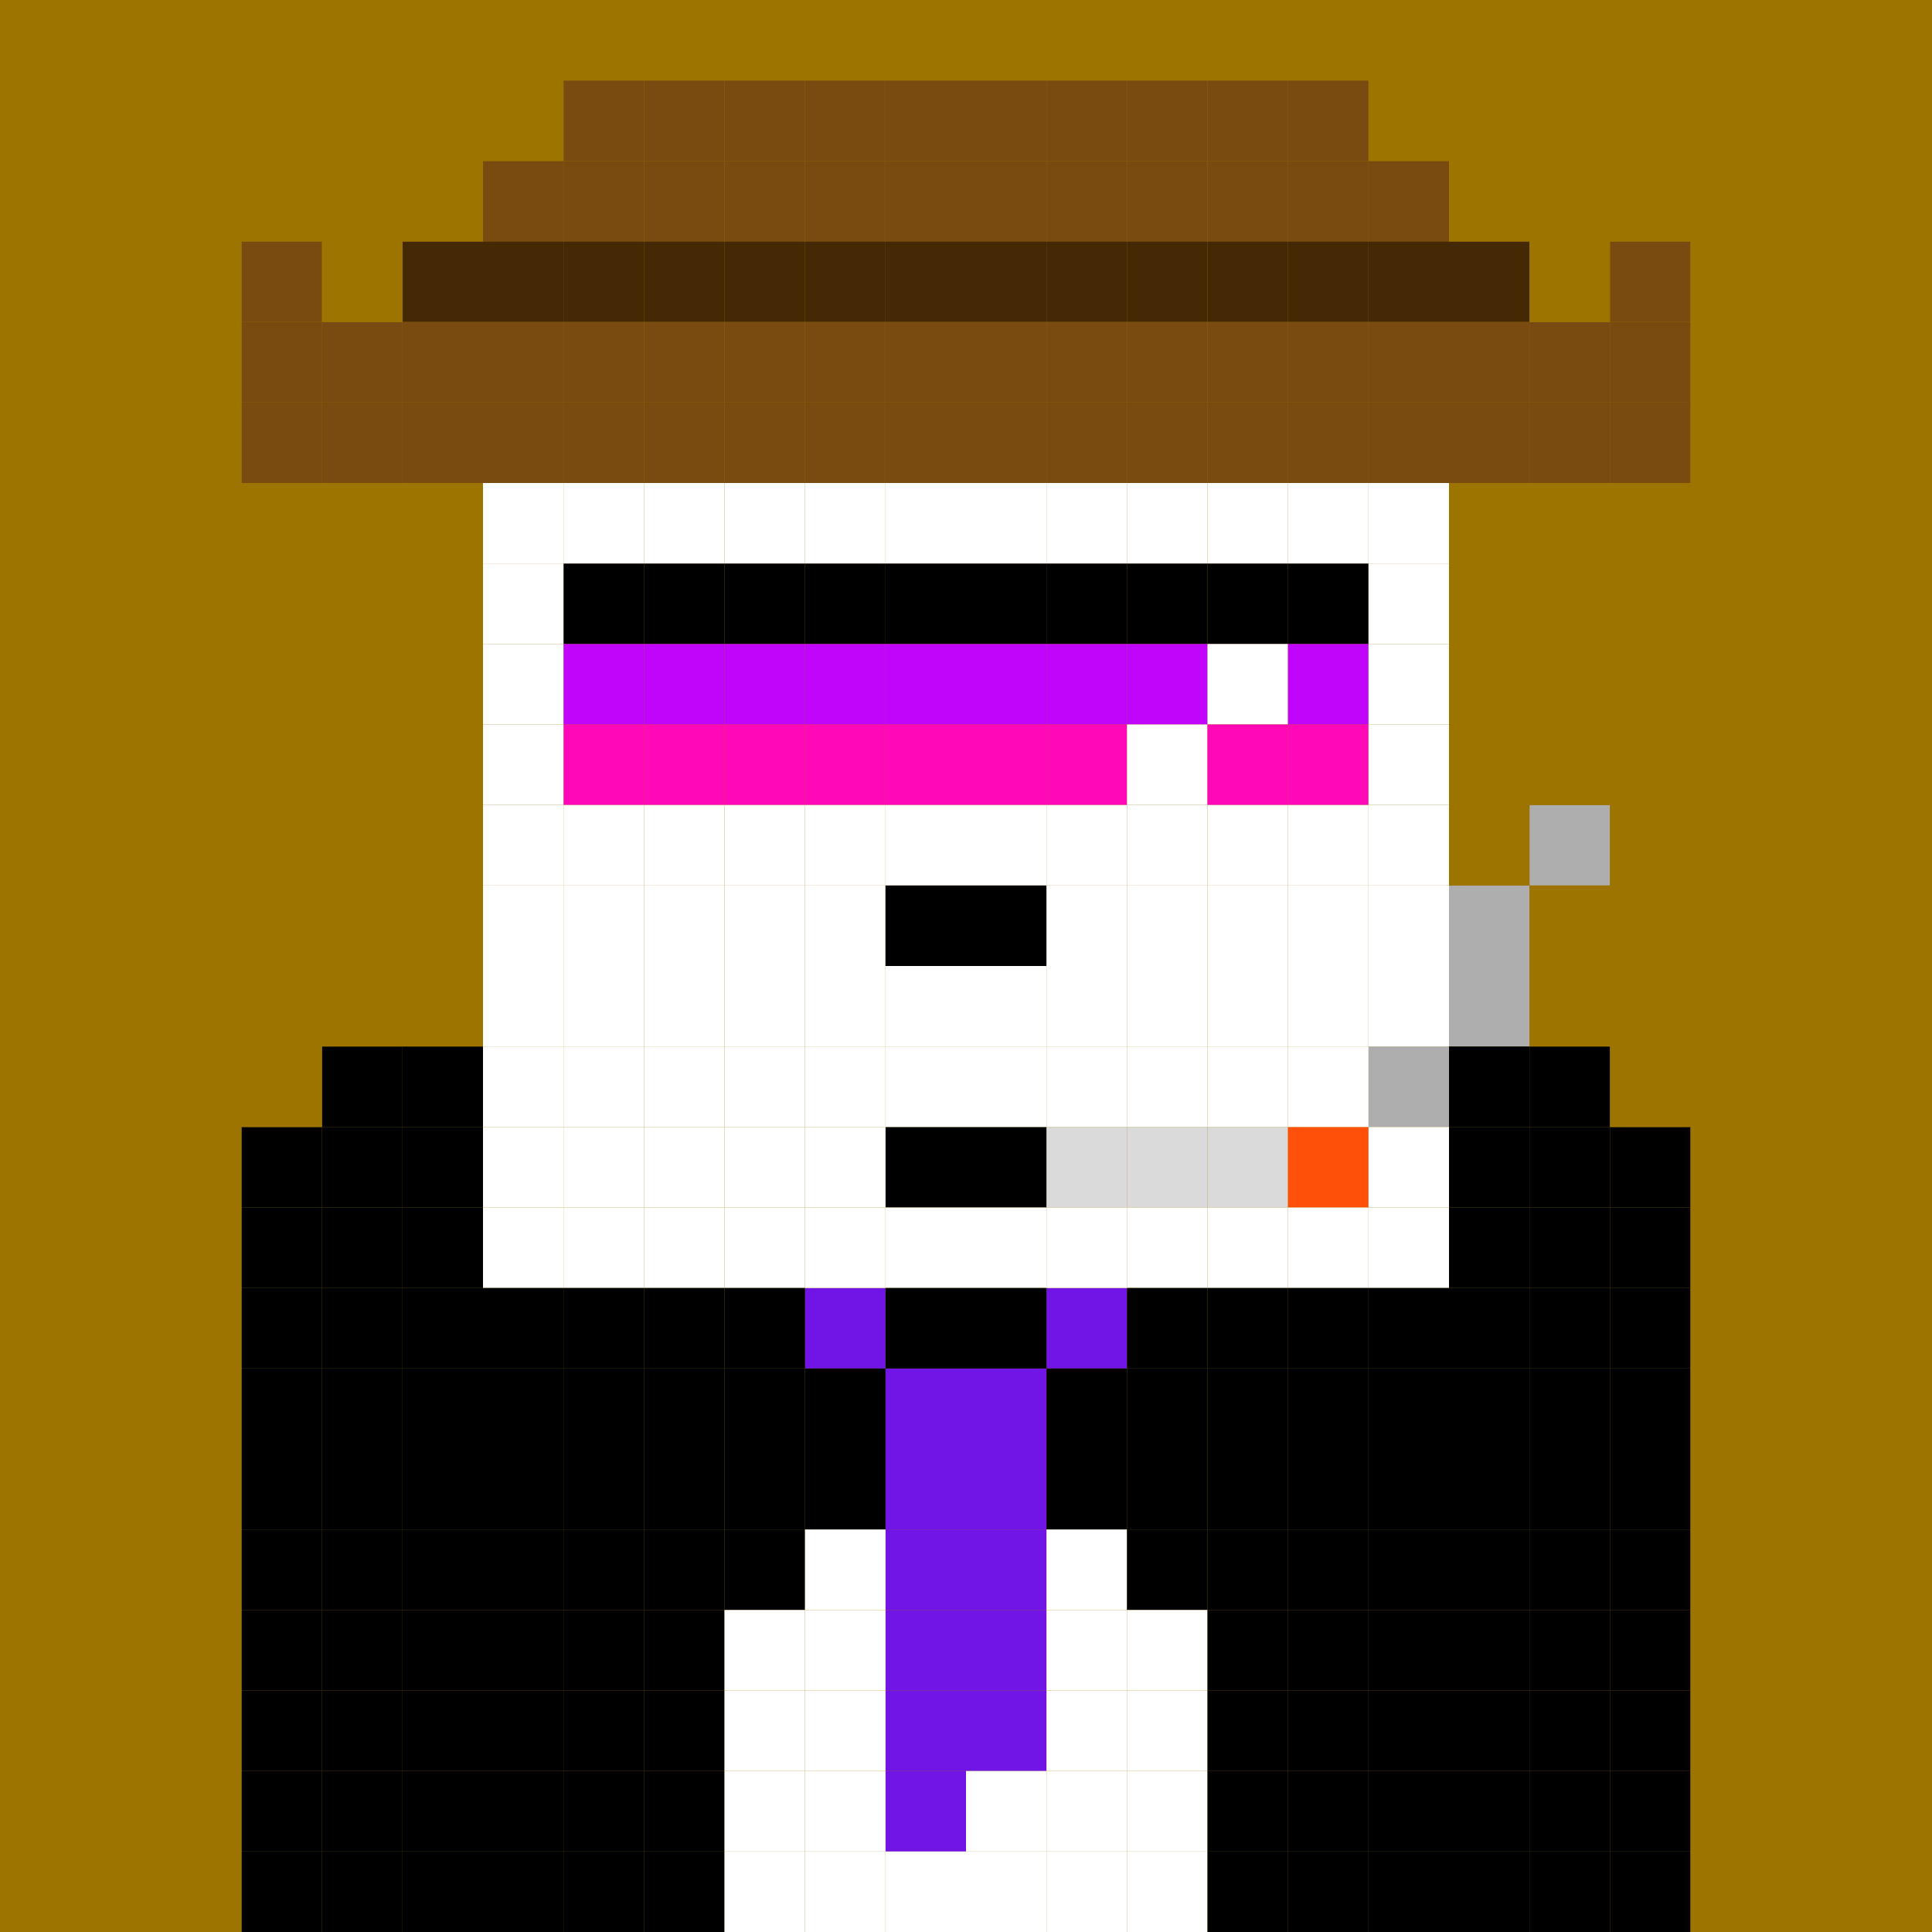 <svg id="panda-svg" xmlns="http://www.w3.org/2000/svg" preserveAspectRatio="xMinYMin meet" viewBox="0 0 24 24"><rect x="0" y="0" width="24" height="24" fill="#808080" stroke="none"/> <g id="panda"><circle r="35" class="c48" x="12" y="12"/><rect class='c04' x='3' y='3'/><rect class='c04' x='3' y='4'/><rect class='c04' x='3' y='5'/><rect class='c04' x='4' y='4'/><rect class='c04' x='4' y='5'/><rect class='c05' x='5' y='3'/><rect class='c04' x='5' y='4'/><rect class='c04' x='5' y='5'/><rect class='c04' x='6' y='2'/><rect class='c05' x='6' y='3'/><rect class='c04' x='6' y='4'/><rect class='c04' x='6' y='5'/><rect class='c04' x='7' y='1'/><rect class='c04' x='7' y='2'/><rect class='c05' x='7' y='3'/><rect class='c04' x='7' y='4'/><rect class='c04' x='7' y='5'/><rect class='c04' x='8' y='1'/><rect class='c04' x='8' y='2'/><rect class='c05' x='8' y='3'/><rect class='c04' x='8' y='4'/><rect class='c04' x='8' y='5'/><rect class='c04' x='9' y='1'/><rect class='c04' x='9' y='2'/><rect class='c05' x='9' y='3'/><rect class='c04' x='9' y='4'/><rect class='c04' x='9' y='5'/><rect class='c04' x='10' y='1'/><rect class='c04' x='10' y='2'/><rect class='c05' x='10' y='3'/><rect class='c04' x='10' y='4'/><rect class='c04' x='10' y='5'/><rect class='c04' x='11' y='1'/><rect class='c04' x='11' y='2'/><rect class='c05' x='11' y='3'/><rect class='c04' x='11' y='4'/><rect class='c04' x='11' y='5'/><rect class='c04' x='12' y='1'/><rect class='c04' x='12' y='2'/><rect class='c05' x='12' y='3'/><rect class='c04' x='12' y='4'/><rect class='c04' x='12' y='5'/><rect class='c04' x='13' y='1'/><rect class='c04' x='13' y='2'/><rect class='c05' x='13' y='3'/><rect class='c04' x='13' y='4'/><rect class='c04' x='13' y='5'/><rect class='c04' x='14' y='1'/><rect class='c04' x='14' y='2'/><rect class='c05' x='14' y='3'/><rect class='c04' x='14' y='4'/><rect class='c04' x='14' y='5'/><rect class='c04' x='15' y='1'/><rect class='c04' x='15' y='2'/><rect class='c05' x='15' y='3'/><rect class='c04' x='15' y='4'/><rect class='c04' x='15' y='5'/><rect class='c04' x='16' y='1'/><rect class='c04' x='16' y='2'/><rect class='c05' x='16' y='3'/><rect class='c04' x='16' y='4'/><rect class='c04' x='16' y='5'/><rect class='c04' x='17' y='2'/><rect class='c05' x='17' y='3'/><rect class='c04' x='17' y='4'/><rect class='c04' x='17' y='5'/><rect class='c05' x='18' y='3'/><rect class='c04' x='18' y='4'/><rect class='c04' x='18' y='5'/><rect class='c04' x='19' y='4'/><rect class='c04' x='19' y='5'/><rect class='c04' x='20' y='3'/><rect class='c04' x='20' y='4'/><rect class='c04' x='20' y='5'/><rect class='c00' x='7' y='7'/><rect class='c55' x='7' y='8'/><rect class='c13' x='7' y='9'/><rect class='c00' x='8' y='7'/><rect class='c55' x='8' y='8'/><rect class='c13' x='8' y='9'/><rect class='c00' x='9' y='7'/><rect class='c55' x='9' y='8'/><rect class='c13' x='9' y='9'/><rect class='c00' x='10' y='7'/><rect class='c55' x='10' y='8'/><rect class='c13' x='10' y='9'/><rect class='c00' x='11' y='7'/><rect class='c55' x='11' y='8'/><rect class='c13' x='11' y='9'/><rect class='c00' x='12' y='7'/><rect class='c55' x='12' y='8'/><rect class='c13' x='12' y='9'/><rect class='c00' x='13' y='7'/><rect class='c55' x='13' y='8'/><rect class='c13' x='13' y='9'/><rect class='c00' x='14' y='7'/><rect class='c55' x='14' y='8'/><rect class='c01' x='14' y='9'/><rect class='c00' x='15' y='7'/><rect class='c01' x='15' y='8'/><rect class='c13' x='15' y='9'/><rect class='c00' x='16' y='7'/><rect class='c55' x='16' y='8'/><rect class='c13' x='16' y='9'/><rect class='c00' x='11' y='14'/><rect class='c00' x='12' y='14'/><rect class='c40' x='13' y='14'/><rect class='c40' x='14' y='14'/><rect class='c40' x='15' y='14'/><rect class='c11' x='16' y='14'/><rect class='c32' x='17' y='13'/><rect class='c32' x='18' y='11'/><rect class='c32' x='18' y='12'/><rect class='c32' x='19' y='10'/><rect class='c54' x='10' y='16'/><rect class='c54' x='11' y='17'/><rect class='c54' x='11' y='18'/><rect class='c54' x='11' y='19'/><rect class='c54' x='11' y='20'/><rect class='c54' x='11' y='21'/><rect class='c54' x='11' y='22'/><rect class='c54' x='12' y='17'/><rect class='c54' x='12' y='18'/><rect class='c54' x='12' y='19'/><rect class='c54' x='12' y='20'/><rect class='c54' x='12' y='21'/><rect class='c54' x='13' y='16'/><rect class='c01' x='6' y='6'/><rect class='c01' x='6' y='7'/><rect class='c01' x='6' y='8'/><rect class='c01' x='6' y='9'/><rect class='c01' x='6' y='10'/><rect class='c01' x='6' y='11'/><rect class='c01' x='6' y='12'/><rect class='c01' x='6' y='13'/><rect class='c01' x='6' y='14'/><rect class='c01' x='6' y='15'/><rect class='c01' x='7' y='6'/><rect class='c01' x='7' y='10'/><rect class='c01' x='7' y='11'/><rect class='c01' x='7' y='12'/><rect class='c01' x='7' y='13'/><rect class='c01' x='7' y='14'/><rect class='c01' x='7' y='15'/><rect class='c01' x='8' y='6'/><rect class='c01' x='8' y='10'/><rect class='c01' x='8' y='11'/><rect class='c01' x='8' y='12'/><rect class='c01' x='8' y='13'/><rect class='c01' x='8' y='14'/><rect class='c01' x='8' y='15'/><rect class='c01' x='9' y='6'/><rect class='c01' x='9' y='10'/><rect class='c01' x='9' y='11'/><rect class='c01' x='9' y='12'/><rect class='c01' x='9' y='13'/><rect class='c01' x='9' y='14'/><rect class='c01' x='9' y='15'/><rect class='c01' x='10' y='6'/><rect class='c01' x='10' y='10'/><rect class='c01' x='10' y='11'/><rect class='c01' x='10' y='12'/><rect class='c01' x='10' y='13'/><rect class='c01' x='10' y='14'/><rect class='c01' x='10' y='15'/><rect class='c01' x='11' y='6'/><rect class='c01' x='11' y='10'/><rect class='c00' x='11' y='11'/><rect class='c01' x='11' y='12'/><rect class='c01' x='11' y='13'/><rect class='c01' x='11' y='15'/><rect class='c01' x='12' y='6'/><rect class='c01' x='12' y='10'/><rect class='c00' x='12' y='11'/><rect class='c01' x='12' y='12'/><rect class='c01' x='12' y='13'/><rect class='c01' x='12' y='15'/><rect class='c01' x='13' y='6'/><rect class='c01' x='13' y='10'/><rect class='c01' x='13' y='11'/><rect class='c01' x='13' y='12'/><rect class='c01' x='13' y='13'/><rect class='c01' x='13' y='15'/><rect class='c01' x='14' y='6'/><rect class='c01' x='14' y='10'/><rect class='c01' x='14' y='11'/><rect class='c01' x='14' y='12'/><rect class='c01' x='14' y='13'/><rect class='c01' x='14' y='15'/><rect class='c01' x='15' y='6'/><rect class='c01' x='15' y='10'/><rect class='c01' x='15' y='11'/><rect class='c01' x='15' y='12'/><rect class='c01' x='15' y='13'/><rect class='c01' x='15' y='15'/><rect class='c01' x='16' y='6'/><rect class='c01' x='16' y='10'/><rect class='c01' x='16' y='11'/><rect class='c01' x='16' y='12'/><rect class='c01' x='16' y='13'/><rect class='c01' x='16' y='15'/><rect class='c01' x='17' y='6'/><rect class='c01' x='17' y='7'/><rect class='c01' x='17' y='8'/><rect class='c01' x='17' y='9'/><rect class='c01' x='17' y='10'/><rect class='c01' x='17' y='11'/><rect class='c01' x='17' y='12'/><rect class='c01' x='17' y='14'/><rect class='c01' x='17' y='15'/><rect class='c00' x='3' y='14'/><rect class='c00' x='3' y='15'/><rect class='c00' x='3' y='16'/><rect class='c00' x='3' y='17'/><rect class='c00' x='3' y='18'/><rect class='c00' x='3' y='19'/><rect class='c00' x='3' y='20'/><rect class='c00' x='3' y='21'/><rect class='c00' x='3' y='22'/><rect class='c00' x='3' y='23'/><rect class='c00' x='4' y='13'/><rect class='c00' x='4' y='14'/><rect class='c00' x='4' y='15'/><rect class='c00' x='4' y='16'/><rect class='c00' x='4' y='17'/><rect class='c00' x='4' y='18'/><rect class='c00' x='4' y='19'/><rect class='c00' x='4' y='20'/><rect class='c00' x='4' y='21'/><rect class='c00' x='4' y='22'/><rect class='c00' x='4' y='23'/><rect class='c00' x='5' y='13'/><rect class='c00' x='5' y='14'/><rect class='c00' x='5' y='15'/><rect class='c00' x='5' y='16'/><rect class='c00' x='5' y='17'/><rect class='c00' x='5' y='18'/><rect class='c00' x='5' y='19'/><rect class='c00' x='5' y='20'/><rect class='c00' x='5' y='21'/><rect class='c00' x='5' y='22'/><rect class='c00' x='5' y='23'/><rect class='c00' x='6' y='16'/><rect class='c00' x='6' y='17'/><rect class='c00' x='6' y='18'/><rect class='c00' x='6' y='19'/><rect class='c00' x='6' y='20'/><rect class='c00' x='6' y='21'/><rect class='c00' x='6' y='22'/><rect class='c00' x='6' y='23'/><rect class='c00' x='7' y='16'/><rect class='c00' x='7' y='17'/><rect class='c00' x='7' y='18'/><rect class='c00' x='7' y='19'/><rect class='c00' x='7' y='20'/><rect class='c00' x='7' y='21'/><rect class='c00' x='7' y='22'/><rect class='c00' x='7' y='23'/><rect class='c00' x='8' y='16'/><rect class='c00' x='8' y='17'/><rect class='c00' x='8' y='18'/><rect class='c00' x='8' y='19'/><rect class='c00' x='8' y='20'/><rect class='c00' x='8' y='21'/><rect class='c00' x='8' y='22'/><rect class='c00' x='8' y='23'/><rect class='c00' x='9' y='16'/><rect class='c00' x='9' y='17'/><rect class='c00' x='9' y='18'/><rect class='c00' x='9' y='19'/><rect class='c01' x='9' y='20'/><rect class='c01' x='9' y='21'/><rect class='c01' x='9' y='22'/><rect class='c01' x='9' y='23'/><rect class='c00' x='10' y='17'/><rect class='c00' x='10' y='18'/><rect class='c01' x='10' y='19'/><rect class='c01' x='10' y='20'/><rect class='c01' x='10' y='21'/><rect class='c01' x='10' y='22'/><rect class='c01' x='10' y='23'/><rect class='c00' x='11' y='16'/><rect class='c01' x='11' y='23'/><rect class='c00' x='12' y='16'/><rect class='c01' x='12' y='22'/><rect class='c01' x='12' y='23'/><rect class='c00' x='13' y='17'/><rect class='c00' x='13' y='18'/><rect class='c01' x='13' y='19'/><rect class='c01' x='13' y='20'/><rect class='c01' x='13' y='21'/><rect class='c01' x='13' y='22'/><rect class='c01' x='13' y='23'/><rect class='c00' x='14' y='16'/><rect class='c00' x='14' y='17'/><rect class='c00' x='14' y='18'/><rect class='c00' x='14' y='19'/><rect class='c01' x='14' y='20'/><rect class='c01' x='14' y='21'/><rect class='c01' x='14' y='22'/><rect class='c01' x='14' y='23'/><rect class='c00' x='15' y='16'/><rect class='c00' x='15' y='17'/><rect class='c00' x='15' y='18'/><rect class='c00' x='15' y='19'/><rect class='c00' x='15' y='20'/><rect class='c00' x='15' y='21'/><rect class='c00' x='15' y='22'/><rect class='c00' x='15' y='23'/><rect class='c00' x='16' y='16'/><rect class='c00' x='16' y='17'/><rect class='c00' x='16' y='18'/><rect class='c00' x='16' y='19'/><rect class='c00' x='16' y='20'/><rect class='c00' x='16' y='21'/><rect class='c00' x='16' y='22'/><rect class='c00' x='16' y='23'/><rect class='c00' x='17' y='16'/><rect class='c00' x='17' y='17'/><rect class='c00' x='17' y='18'/><rect class='c00' x='17' y='19'/><rect class='c00' x='17' y='20'/><rect class='c00' x='17' y='21'/><rect class='c00' x='17' y='22'/><rect class='c00' x='17' y='23'/><rect class='c00' x='18' y='13'/><rect class='c00' x='18' y='14'/><rect class='c00' x='18' y='15'/><rect class='c00' x='18' y='16'/><rect class='c00' x='18' y='17'/><rect class='c00' x='18' y='18'/><rect class='c00' x='18' y='19'/><rect class='c00' x='18' y='20'/><rect class='c00' x='18' y='21'/><rect class='c00' x='18' y='22'/><rect class='c00' x='18' y='23'/><rect class='c00' x='19' y='13'/><rect class='c00' x='19' y='14'/><rect class='c00' x='19' y='15'/><rect class='c00' x='19' y='16'/><rect class='c00' x='19' y='17'/><rect class='c00' x='19' y='18'/><rect class='c00' x='19' y='19'/><rect class='c00' x='19' y='20'/><rect class='c00' x='19' y='21'/><rect class='c00' x='19' y='22'/><rect class='c00' x='19' y='23'/><rect class='c00' x='20' y='14'/><rect class='c00' x='20' y='15'/><rect class='c00' x='20' y='16'/><rect class='c00' x='20' y='17'/><rect class='c00' x='20' y='18'/><rect class='c00' x='20' y='19'/><rect class='c00' x='20' y='20'/><rect class='c00' x='20' y='21'/><rect class='c00' x='20' y='22'/><rect class='c00' x='20' y='23'/><rect class='c48' x='0' y='0'/><rect class='c48' x='0' y='1'/><rect class='c48' x='0' y='2'/><rect class='c48' x='0' y='3'/><rect class='c48' x='0' y='4'/><rect class='c48' x='0' y='5'/><rect class='c48' x='0' y='6'/><rect class='c48' x='0' y='7'/><rect class='c48' x='0' y='8'/><rect class='c48' x='0' y='9'/><rect class='c48' x='0' y='10'/><rect class='c48' x='0' y='11'/><rect class='c48' x='0' y='12'/><rect class='c48' x='0' y='13'/><rect class='c48' x='0' y='14'/><rect class='c48' x='0' y='15'/><rect class='c48' x='0' y='16'/><rect class='c48' x='0' y='17'/><rect class='c48' x='0' y='18'/><rect class='c48' x='0' y='19'/><rect class='c48' x='0' y='20'/><rect class='c48' x='0' y='21'/><rect class='c48' x='0' y='22'/><rect class='c48' x='0' y='23'/><rect class='c48' x='1' y='0'/><rect class='c48' x='1' y='1'/><rect class='c48' x='1' y='2'/><rect class='c48' x='1' y='3'/><rect class='c48' x='1' y='4'/><rect class='c48' x='1' y='5'/><rect class='c48' x='1' y='6'/><rect class='c48' x='1' y='7'/><rect class='c48' x='1' y='8'/><rect class='c48' x='1' y='9'/><rect class='c48' x='1' y='10'/><rect class='c48' x='1' y='11'/><rect class='c48' x='1' y='12'/><rect class='c48' x='1' y='13'/><rect class='c48' x='1' y='14'/><rect class='c48' x='1' y='15'/><rect class='c48' x='1' y='16'/><rect class='c48' x='1' y='17'/><rect class='c48' x='1' y='18'/><rect class='c48' x='1' y='19'/><rect class='c48' x='1' y='20'/><rect class='c48' x='1' y='21'/><rect class='c48' x='1' y='22'/><rect class='c48' x='1' y='23'/><rect class='c48' x='2' y='0'/><rect class='c48' x='2' y='1'/><rect class='c48' x='2' y='2'/><rect class='c48' x='2' y='3'/><rect class='c48' x='2' y='4'/><rect class='c48' x='2' y='5'/><rect class='c48' x='2' y='6'/><rect class='c48' x='2' y='7'/><rect class='c48' x='2' y='8'/><rect class='c48' x='2' y='9'/><rect class='c48' x='2' y='10'/><rect class='c48' x='2' y='11'/><rect class='c48' x='2' y='12'/><rect class='c48' x='2' y='13'/><rect class='c48' x='2' y='14'/><rect class='c48' x='2' y='15'/><rect class='c48' x='2' y='16'/><rect class='c48' x='2' y='17'/><rect class='c48' x='2' y='18'/><rect class='c48' x='2' y='19'/><rect class='c48' x='2' y='20'/><rect class='c48' x='2' y='21'/><rect class='c48' x='2' y='22'/><rect class='c48' x='2' y='23'/><rect class='c48' x='3' y='0'/><rect class='c48' x='3' y='1'/><rect class='c48' x='3' y='2'/><rect class='c48' x='3' y='6'/><rect class='c48' x='3' y='7'/><rect class='c48' x='3' y='8'/><rect class='c48' x='3' y='9'/><rect class='c48' x='3' y='10'/><rect class='c48' x='3' y='11'/><rect class='c48' x='3' y='12'/><rect class='c48' x='3' y='13'/><rect class='c48' x='4' y='0'/><rect class='c48' x='4' y='1'/><rect class='c48' x='4' y='2'/><rect class='c48' x='4' y='3'/><rect class='c48' x='4' y='6'/><rect class='c48' x='4' y='7'/><rect class='c48' x='4' y='8'/><rect class='c48' x='4' y='9'/><rect class='c48' x='4' y='10'/><rect class='c48' x='4' y='11'/><rect class='c48' x='4' y='12'/><rect class='c48' x='5' y='0'/><rect class='c48' x='5' y='1'/><rect class='c48' x='5' y='2'/><rect class='c48' x='5' y='6'/><rect class='c48' x='5' y='7'/><rect class='c48' x='5' y='8'/><rect class='c48' x='5' y='9'/><rect class='c48' x='5' y='10'/><rect class='c48' x='5' y='11'/><rect class='c48' x='5' y='12'/><rect class='c48' x='6' y='0'/><rect class='c48' x='6' y='1'/><rect class='c48' x='7' y='0'/><rect class='c48' x='8' y='0'/><rect class='c48' x='9' y='0'/><rect class='c48' x='10' y='0'/><rect class='c48' x='11' y='0'/><rect class='c48' x='12' y='0'/><rect class='c48' x='13' y='0'/><rect class='c48' x='14' y='0'/><rect class='c48' x='15' y='0'/><rect class='c48' x='16' y='0'/><rect class='c48' x='17' y='0'/><rect class='c48' x='17' y='1'/><rect class='c48' x='18' y='0'/><rect class='c48' x='18' y='1'/><rect class='c48' x='18' y='2'/><rect class='c48' x='18' y='6'/><rect class='c48' x='18' y='7'/><rect class='c48' x='18' y='8'/><rect class='c48' x='18' y='9'/><rect class='c48' x='18' y='10'/><rect class='c48' x='19' y='0'/><rect class='c48' x='19' y='1'/><rect class='c48' x='19' y='2'/><rect class='c48' x='19' y='3'/><rect class='c48' x='19' y='6'/><rect class='c48' x='19' y='7'/><rect class='c48' x='19' y='8'/><rect class='c48' x='19' y='9'/><rect class='c48' x='19' y='11'/><rect class='c48' x='19' y='12'/><rect class='c48' x='20' y='0'/><rect class='c48' x='20' y='1'/><rect class='c48' x='20' y='2'/><rect class='c48' x='20' y='6'/><rect class='c48' x='20' y='7'/><rect class='c48' x='20' y='8'/><rect class='c48' x='20' y='9'/><rect class='c48' x='20' y='10'/><rect class='c48' x='20' y='11'/><rect class='c48' x='20' y='12'/><rect class='c48' x='20' y='13'/><rect class='c48' x='21' y='0'/><rect class='c48' x='21' y='1'/><rect class='c48' x='21' y='2'/><rect class='c48' x='21' y='3'/><rect class='c48' x='21' y='4'/><rect class='c48' x='21' y='5'/><rect class='c48' x='21' y='6'/><rect class='c48' x='21' y='7'/><rect class='c48' x='21' y='8'/><rect class='c48' x='21' y='9'/><rect class='c48' x='21' y='10'/><rect class='c48' x='21' y='11'/><rect class='c48' x='21' y='12'/><rect class='c48' x='21' y='13'/><rect class='c48' x='21' y='14'/><rect class='c48' x='21' y='15'/><rect class='c48' x='21' y='16'/><rect class='c48' x='21' y='17'/><rect class='c48' x='21' y='18'/><rect class='c48' x='21' y='19'/><rect class='c48' x='21' y='20'/><rect class='c48' x='21' y='21'/><rect class='c48' x='21' y='22'/><rect class='c48' x='21' y='23'/><rect class='c48' x='22' y='0'/><rect class='c48' x='22' y='1'/><rect class='c48' x='22' y='2'/><rect class='c48' x='22' y='3'/><rect class='c48' x='22' y='4'/><rect class='c48' x='22' y='5'/><rect class='c48' x='22' y='6'/><rect class='c48' x='22' y='7'/><rect class='c48' x='22' y='8'/><rect class='c48' x='22' y='9'/><rect class='c48' x='22' y='10'/><rect class='c48' x='22' y='11'/><rect class='c48' x='22' y='12'/><rect class='c48' x='22' y='13'/><rect class='c48' x='22' y='14'/><rect class='c48' x='22' y='15'/><rect class='c48' x='22' y='16'/><rect class='c48' x='22' y='17'/><rect class='c48' x='22' y='18'/><rect class='c48' x='22' y='19'/><rect class='c48' x='22' y='20'/><rect class='c48' x='22' y='21'/><rect class='c48' x='22' y='22'/><rect class='c48' x='22' y='23'/><rect class='c48' x='23' y='0'/><rect class='c48' x='23' y='1'/><rect class='c48' x='23' y='2'/><rect class='c48' x='23' y='3'/><rect class='c48' x='23' y='4'/><rect class='c48' x='23' y='5'/><rect class='c48' x='23' y='6'/><rect class='c48' x='23' y='7'/><rect class='c48' x='23' y='8'/><rect class='c48' x='23' y='9'/><rect class='c48' x='23' y='10'/><rect class='c48' x='23' y='11'/><rect class='c48' x='23' y='12'/><rect class='c48' x='23' y='13'/><rect class='c48' x='23' y='14'/><rect class='c48' x='23' y='15'/><rect class='c48' x='23' y='16'/><rect class='c48' x='23' y='17'/><rect class='c48' x='23' y='18'/><rect class='c48' x='23' y='19'/><rect class='c48' x='23' y='20'/><rect class='c48' x='23' y='21'/><rect class='c48' x='23' y='22'/><rect class='c48' x='23' y='23'/><style> #panda { transform-origin: center;}</style><style>rect{width:1px;height:1px;} #panda-svg{shape-rendering: crispedges;} .c00{fill:#000000}.c01{fill:#FFFFFF}.c02{fill:#CC0595}.c03{fill:#00FFF1}.c04{fill:#794B11}.c05{fill:#452905}.c06{fill:#477764}.c07{fill:#F2E93B}.c08{fill:#373737}.c09{fill:#E9D5AB}.c10{fill:#BA7454}.c11{fill:#FF5009}.c12{fill:#FF0846}.c13{fill:#FE08B8}.c14{fill:#C008FF}.c15{fill:#720EFF}.c16{fill:#575757}.c17{fill:#0F37FF}.c18{fill:#0F87FF}.c19{fill:#0FD2FC}.c20{fill:#12FF8F}.c21{fill:#8BFF18}.c22{fill:#E7BB5A}.c23{fill:#99711B}.c24{fill:#808080}.c25{fill:#6094B3}.c26{fill:#60B3AB}.c27{fill:#60B37B}.c28{fill:#81B360}.c29{fill:#AAB360}.c30{fill:#B39260}.c31{fill:#B36C60}.c32{fill:#AEAEAE}.c33{fill:#6082B3}.c34{fill:#6068B3}.c35{fill:#7560B3}.c36{fill:#8860B3}.c37{fill:#A760B3}.c38{fill:#B3609E}.c39{fill:#B36075}.c40{fill:#DADADA}.c41{fill:#3B2B20}.c42{fill:#D12A2F}.c43{fill:#EBE4D8}.c44{fill:#2AA792}.c45{fill:#121A33}.c46{fill:#B8D9CE}.c47{fill:#7D6E80}.c48{fill:#9D7400}.c49{fill:#80B2FF}.c50{fill:#E25B26}.c51{fill:#6CD8F0}.c52{fill:#1A9CE7}.c53{fill:#3701F0}.c54{fill:#7115E6}.c55{fill:#C104FA}.c56{fill:#62001A}.c57{fill:#92E52A}.c58{fill:#FBEE25}.c59{fill:#FD9E0F}.c60{fill:#F40917}.c61{fill:#FE069E} </style><animateTransform attributeName="transform" type="rotate" from="0 0 0" to="360 0 0" dur="3s"  repeatCount="2"  additive="sum"/></g></svg>
